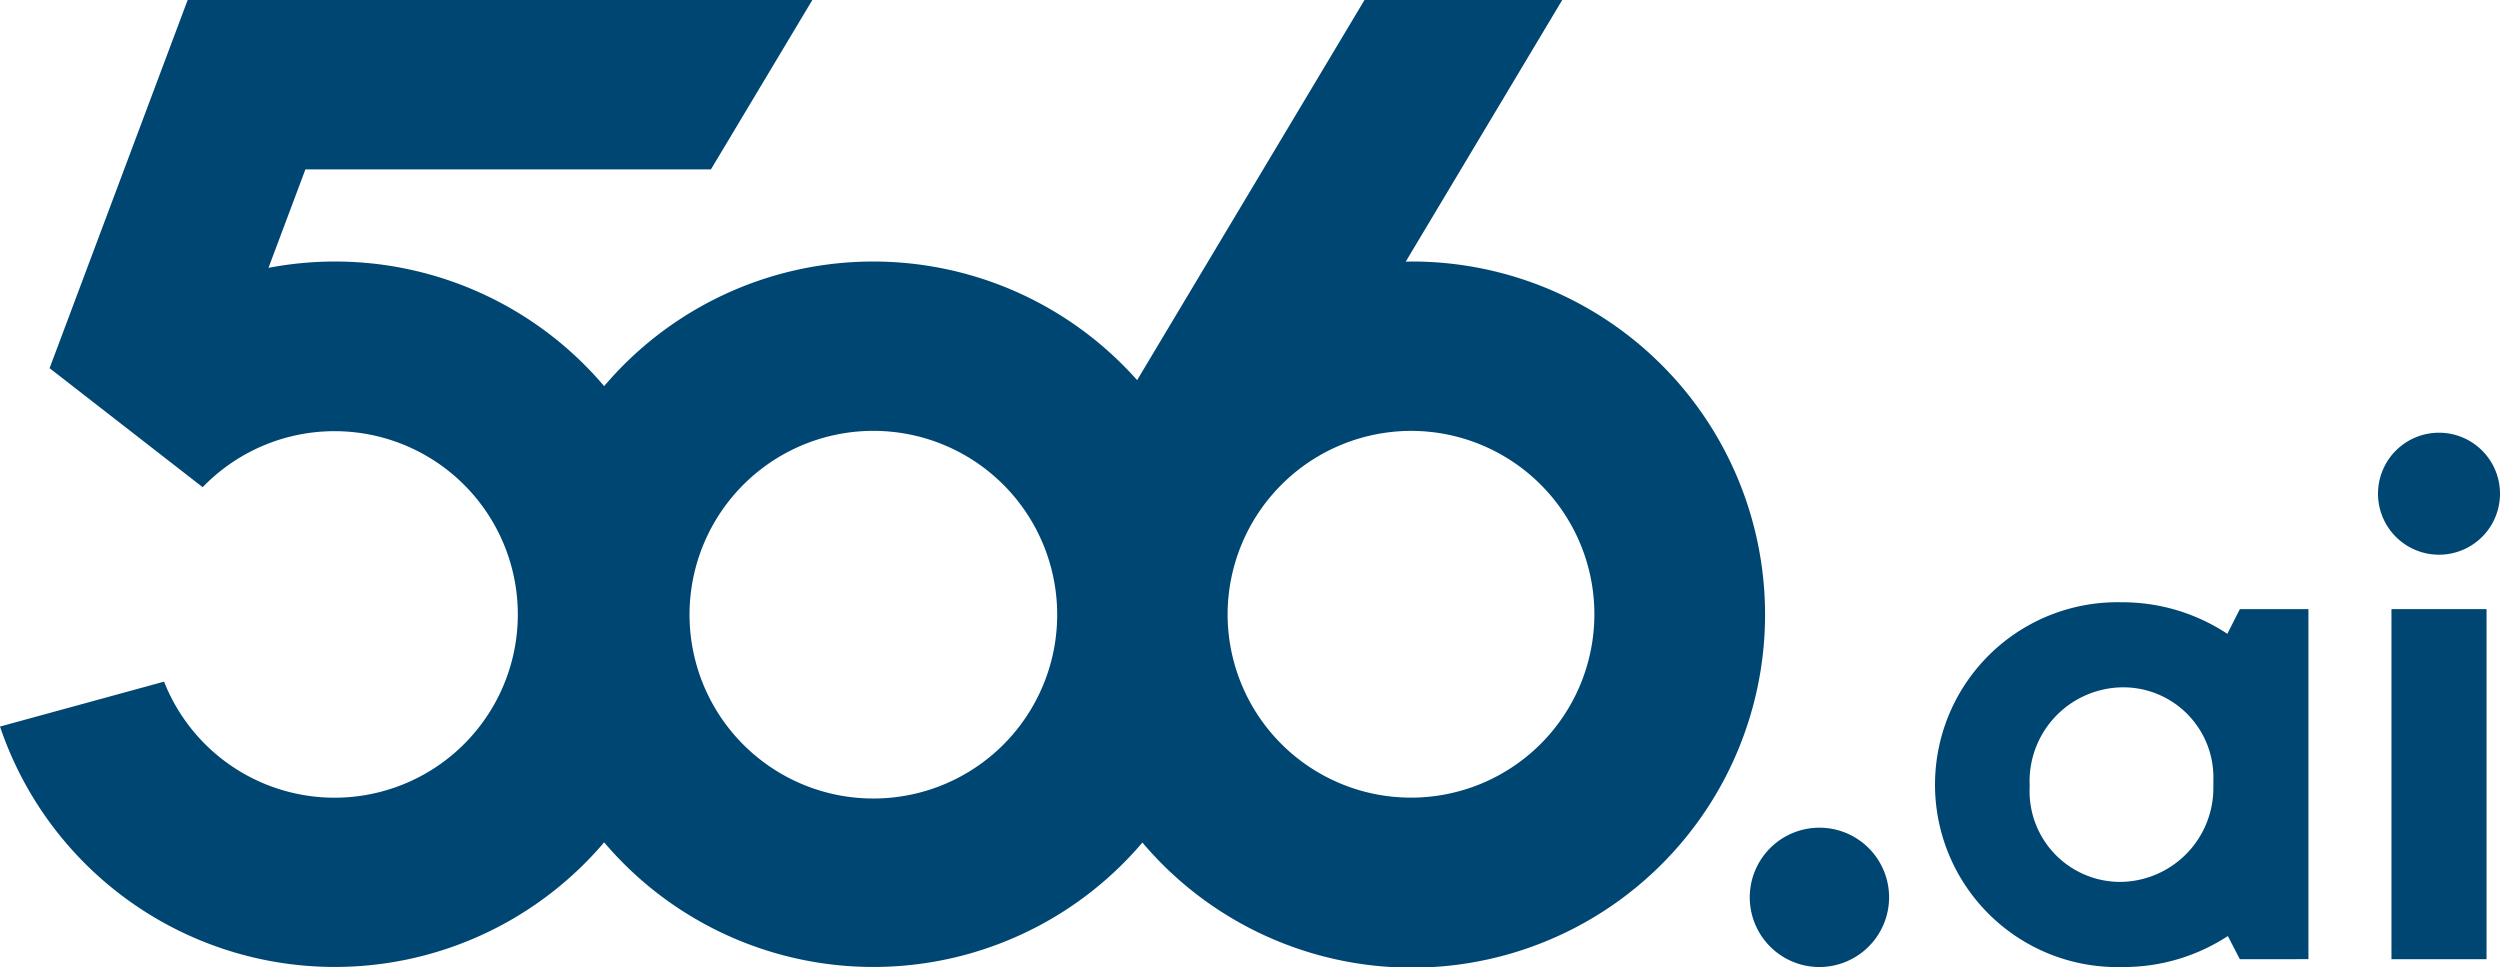<svg id="logo" xmlns="http://www.w3.org/2000/svg" width="128" height="49.512" viewBox="0 0 128 49.512">
  <path id="Pfad_1" data-name="Pfad 1" d="M72.265,22.061a9.389,9.389,0,1,1-9.411,9.391,9.411,9.411,0,0,1,9.411-9.391M54.128,31.451a9.412,9.412,0,1,1-9.413-9.391,9.411,9.411,0,0,1,9.413,9.391M72.265,13.39c-.1,0-.2.006-.292.007L79.986,0H69.862L58.221,19.463a18.066,18.066,0,0,0-27.288.307,18.074,18.074,0,0,0-17.187-6.056l1.891-5.042H36.4L41.592,0H9.608L2.539,18.851l7.838,6.093A9.383,9.383,0,1,1,8.4,34.9L0,37.2a18.092,18.092,0,0,0,30.932,5.928,18.079,18.079,0,0,0,27.559.011A18.077,18.077,0,1,0,72.265,13.39" fill="#004673"/>
  <path id="Pfad_2" data-name="Pfad 2" d="M442.626,215.375a3.567,3.567,0,1,1,3.577-3.566,3.575,3.575,0,0,1-3.577,3.566" transform="translate(-349.481 -165.863)" fill="#004673"/>
  <path id="Pfad_3" data-name="Pfad 3" d="M499.878,160.625v.366a4.811,4.811,0,0,1-4.71,4.853,4.642,4.642,0,0,1-4.693-4.9,4.81,4.81,0,0,1,4.76-5.062,4.616,4.616,0,0,1,4.644,4.741m4.867,9.177V151.879h-3.512l-.64,1.264a9.736,9.736,0,0,0-5.425-1.616,9.341,9.341,0,1,0,.066,18.676,9.745,9.745,0,0,0,5.385-1.586l.613,1.185Z" transform="translate(-386.554 -120.691)" fill="#004673"/>
  <path id="Pfad_4" data-name="Pfad 4" d="M603.069,112.061a3.123,3.123,0,1,0-3.123,3.115,3.122,3.122,0,0,0,3.123-3.115" transform="translate(-475.069 -86.775)" fill="#004673"/>
  <rect id="Rechteck_7" data-name="Rechteck 7" width="4.868" height="17.924" transform="translate(122.443 31.187)" fill="#004673"/>
</svg>
